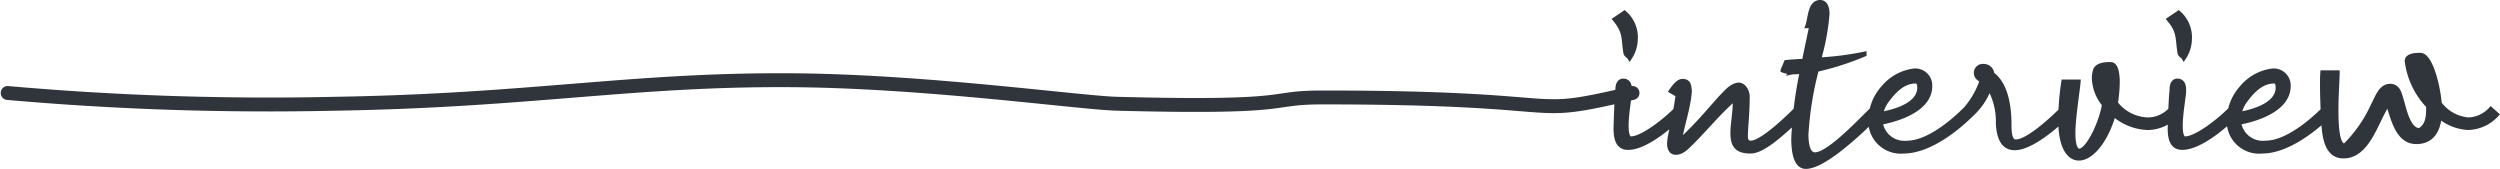 <svg xmlns="http://www.w3.org/2000/svg" width="269.777" height="18.221" viewBox="0 0 269.777 18.221">
  <g id="Group_54722" data-name="Group 54722" transform="translate(-142.738 -1183.461)">
    <path id="Path_351757" data-name="Path 351757" d="M-17820.021-10346.67c-12.289,2.893-5.1.481-33.441.481-6.316,0-2.385,1.2-22.191.68-3.965-.1-20.6-2.432-34.98-2.537-17.348-.127-28.213,2.193-49.395,2.537a320.341,320.341,0,0,1-35.332-1.161" transform="translate(18138.926 11540.166)" fill="none" stroke="#30343b" stroke-linecap="round" stroke-width="1.5"/>
    <path id="Path_351970" data-name="Path 351970" d="M2.9-5.808c-.429,0-.594.429-.594.924v.165c-.1.561-.2,3.729-.2,4.059,0,1.32.363,2.046,1.32,2.046,1.881,0,4.554-2.277,5.841-3.564l-.627-.561C7.359-1.452,4.95.429,3.729.429c-.363,0-.495-.594-.495-1.386,0-1.287.33-3.069.363-3.63v-.3C3.6-5.313,3.465-5.808,2.9-5.808ZM4.224-10.3a3.457,3.457,0,0,0-1.188-2.838l-1.023.693c1.155,1.386.891,2.046,1.155,3.6.033.231.33.363.429.528A3.71,3.71,0,0,0,4.224-10.3ZM16.3-4.092c0-.627-.4-1.287-.957-1.287-.066,0-.132.033-.2.033-.759.2-1.254.924-1.782,1.419C12.078-2.475,10.824-.99,9.4.33c-.132.132-.3.231-.429.363.3-1.848.957-3.564,1.089-5.412-.066-.429,0-1.056-.759-1.056-.429,0-.858.528-1.221,1.056l.726.429C8.613-2.805,8.283-1.353,7.986.1a5.6,5.6,0,0,0-.1.858c0,.5.165.957.693.957.726,0,1.254-.66,1.683-1.056,1.584-1.584,3-3.333,4.719-4.818V-3.8c0,1.419-.264,2.673-.264,3.6,0,1.254.363,1.98,1.914,1.98,1.221,0,3.069-1.518,5.577-3.96l-.627-.561C19.569-.726,17.589.891,16.665.891c-.33,0-.561-.2-.561-.693C16.1-.726,16.3-2.277,16.3-4.092Zm4.884-2.673a9.994,9.994,0,0,0,1.023-.066A44.222,44.222,0,0,0,21.285.4c0,1.782.363,3.036,1.32,3.036,1.914,0,5.61-3.432,7.788-5.61l-.627-.561c-1.98,1.98-4.818,4.884-6.171,4.884-.693,0-.957-.924-.957-2.178a35.943,35.943,0,0,1,1.122-7,30.68,30.68,0,0,0,5.148-1.65v-.033a32.791,32.791,0,0,1-4.917.627,24.737,24.737,0,0,0,.924-4.95c0-.594-.165-1.254-.759-1.254-1.122,0-1.056,1.749-1.353,2.541h.429c-.2.957-.5,2.31-.792,3.8-.627.033-1.287.066-1.947.132l-.363.858A2.858,2.858,0,0,0,21.186-6.765Zm9.5,4.554A3.685,3.685,0,0,1,31.35-3.7c.759-1.023,1.749-2.079,3.1-2.079.33,0,.429.3.429.693C34.881-3.333,32.538-2.541,30.69-2.211Zm9.141-.528c-1.089,1.089-3.894,3.63-6.3,3.63A2.605,2.605,0,0,1,30.657-1.32C32.967-1.749,36-2.9,36-5.247A1.585,1.585,0,0,0,34.32-6.9a5.149,5.149,0,0,0-3.366,1.848,5.245,5.245,0,0,0-1.32,3H29.6v.429a3.248,3.248,0,0,0,3.564,3.4c2.805,0,5.874-2.541,7.293-3.96ZM44.55-1.155c0-1.98-.4-4.356-1.848-5.379a.9.9,0,0,0-.957-.858.714.714,0,0,0-.759.693c0,.462.3.627.627.858a9.072,9.072,0,0,1-1.782,3.1l.627.561a7.175,7.175,0,0,0,1.947-2.9,7.293,7.293,0,0,1,.957,3.861c.1,1.947.792,2.64,1.782,2.64,1.848,0,4.653-2.508,5.742-3.6l-.627-.561c-.429.429-3.531,3.5-4.983,3.5C44.583.759,44.55-.3,44.55-1.155Zm5.544-.4c0,2.838.891,4.092,1.98,4.092,1.221,0,2.673-1.551,3.564-4.191.066-.165.1-.4.165-.594A5.848,5.848,0,0,0,59.565-.759a4.319,4.319,0,0,0,3.069-1.419l-.627-.561A3.387,3.387,0,0,1,59.6-1.617,4.549,4.549,0,0,1,56.034-3.4a16.214,16.214,0,0,0,.2-2.244c0-1.089-.2-1.947-.726-1.947h-.2c-.4,0-1.254.066-1.452.627a2.529,2.529,0,0,0-.132.891,4.621,4.621,0,0,0,1.089,2.805c-.264,1.815-1.716,5.016-2.706,5.016-.363,0-.66-.528-.66-1.914,0-1.683.5-4.686.561-5.544H50.424A28.292,28.292,0,0,0,50.094-1.551ZM62.7-5.808c-.429,0-.594.429-.594.924v.165c-.1.561-.2,3.729-.2,4.059,0,1.32.363,2.046,1.32,2.046,1.881,0,4.554-2.277,5.841-3.564l-.627-.561C67.155-1.452,64.746.429,63.525.429c-.363,0-.495-.594-.495-1.386,0-1.287.33-3.069.363-3.63v-.3C63.393-5.313,63.261-5.808,62.7-5.808ZM64.02-10.3a3.457,3.457,0,0,0-1.188-2.838l-1.023.693c1.155,1.386.891,2.046,1.155,3.6.033.231.33.363.429.528A3.71,3.71,0,0,0,64.02-10.3Zm5.346,8.085a3.685,3.685,0,0,1,.66-1.485c.759-1.023,1.749-2.079,3.1-2.079.33,0,.429.3.429.693C73.557-3.333,71.214-2.541,69.366-2.211Zm9.141-.528C77.418-1.65,74.613.891,72.2.891A2.605,2.605,0,0,1,69.333-1.32c2.31-.429,5.346-1.584,5.346-3.927A1.585,1.585,0,0,0,73-6.9,5.149,5.149,0,0,0,69.63-5.049a5.245,5.245,0,0,0-1.32,3h-.033v.429a3.248,3.248,0,0,0,3.564,3.4c2.805,0,5.874-2.541,7.293-3.96Zm10,3.5c1.584,0,2.31-1.122,2.475-2.739a5.248,5.248,0,0,0,3.1,1.221,4.319,4.319,0,0,0,3.069-1.419l-.627-.561a3.387,3.387,0,0,1-2.409,1.122,4.323,4.323,0,0,1-3.135-1.749c-.165-1.98-.99-5.214-2.046-5.214h-.2c-.4,0-1.254.066-1.254.627A8.561,8.561,0,0,0,89.793-3.1v.363c0,1.452-.4,1.914-.957,2.277-1.254,0-1.683-2.409-1.947-3.234-.2-.627-.33-1.551-1.221-1.551-1.023,0-1.386,1.221-1.815,2.013a14.544,14.544,0,0,1-2.9,4.257c-.066.066-.132.165-.231.165-.726,0-.891-1.848-.891-3.8,0-1.65.132-3.4.132-4.092H78.375c-.033.429-.033.858-.033,1.287,0,.957.033,1.881.066,2.838.132,1.551-.066,4.884,2.211,4.884,2.442,0,3.366-3.2,4.488-5.181.066-.1.165-.33.3-.594C86-1.716,86.46.759,88.506.759Z" transform="translate(315 1198)" fill="#30343b" stroke="#30343b" stroke-width="0.5"/>
  </g>
</svg>
